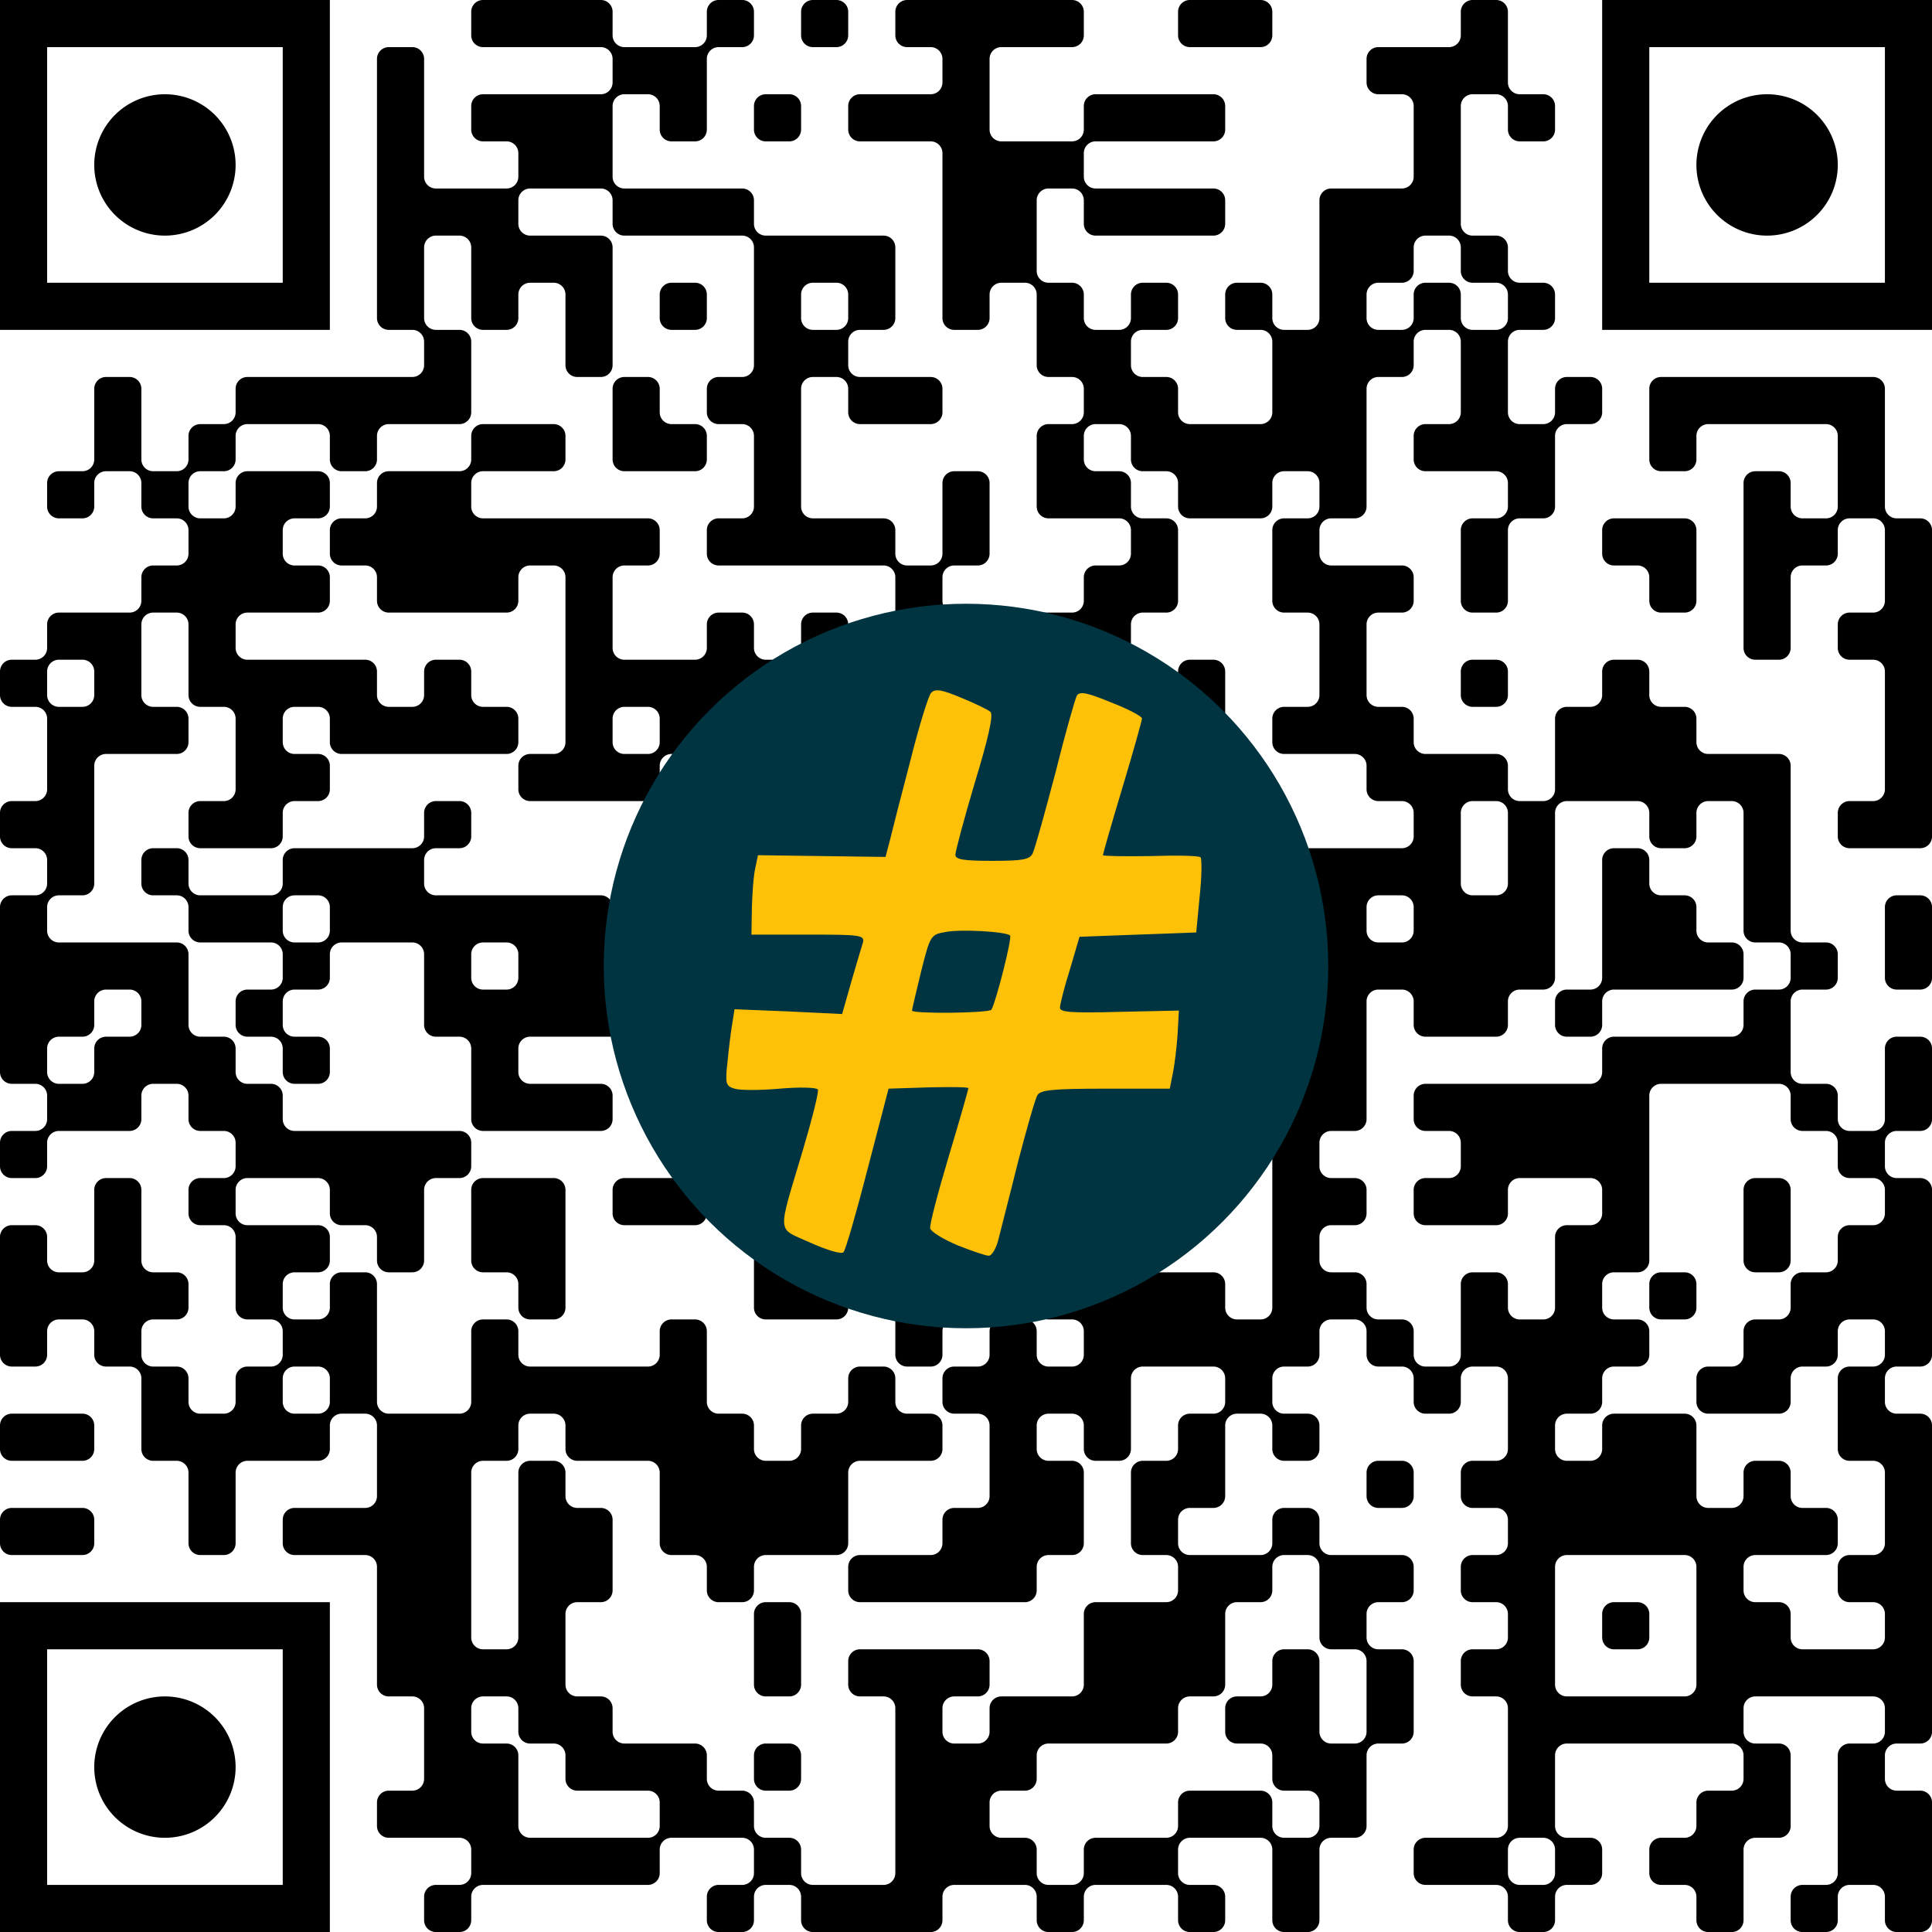 <?xml version="1.0" encoding="UTF-8"?><svg xmlns="http://www.w3.org/2000/svg" version="1.1" width="512" height="512" viewBox="0 0 512 512"><a href="https://www.wortkreuz.de/frage/strom-in-afrika"><rect x="0" y="0" width="512" height="512" fill="#ffffff"/><g transform="scale(12.488)"><g transform="translate(0,0)"><path fill-rule="evenodd" d="M10 0.25L10 0.75A0.25 0.25 0 0 0 10.25 1L12.75 1A0.25 0.25 0 0 1 13 1.25L13 1.75A0.25 0.25 0 0 1 12.75 2L10.25 2A0.25 0.25 0 0 0 10 2.25L10 2.75A0.25 0.25 0 0 0 10.25 3L10.75 3A0.25 0.25 0 0 1 11 3.25L11 3.75A0.25 0.25 0 0 1 10.75 4L9.25 4A0.25 0.25 0 0 1 9 3.75L9 1.25A0.25 0.25 0 0 0 8.75 1L8.25 1A0.25 0.25 0 0 0 8 1.25L8 6.75A0.25 0.25 0 0 0 8.25 7L8.75 7A0.25 0.25 0 0 1 9 7.25L9 7.75A0.25 0.25 0 0 1 8.75 8L5.25 8A0.25 0.25 0 0 0 5 8.25L5 8.75A0.25 0.25 0 0 1 4.75 9L4.25 9A0.25 0.25 0 0 0 4 9.25L4 9.75A0.25 0.25 0 0 1 3.75 10L3.25 10A0.25 0.25 0 0 1 3 9.75L3 8.25A0.25 0.25 0 0 0 2.75 8L2.25 8A0.25 0.25 0 0 0 2 8.25L2 9.75A0.25 0.25 0 0 1 1.75 10L1.25 10A0.25 0.25 0 0 0 1 10.25L1 10.75A0.25 0.25 0 0 0 1.25 11L1.75 11A0.25 0.25 0 0 0 2 10.75L2 10.25A0.25 0.25 0 0 1 2.25 10L2.75 10A0.25 0.25 0 0 1 3 10.25L3 10.75A0.25 0.25 0 0 0 3.25 11L3.75 11A0.25 0.25 0 0 1 4 11.25L4 11.75A0.25 0.25 0 0 1 3.75 12L3.25 12A0.25 0.25 0 0 0 3 12.25L3 12.75A0.25 0.25 0 0 1 2.75 13L1.25 13A0.25 0.25 0 0 0 1 13.25L1 13.75A0.25 0.25 0 0 1 0.75 14L0.25 14A0.25 0.25 0 0 0 0 14.25L0 14.75A0.25 0.25 0 0 0 0.25 15L0.75 15A0.25 0.25 0 0 1 1 15.25L1 16.75A0.25 0.25 0 0 1 0.75 17L0.25 17A0.25 0.25 0 0 0 0 17.25L0 17.75A0.25 0.25 0 0 0 0.25 18L0.75 18A0.25 0.25 0 0 1 1 18.25L1 18.75A0.25 0.25 0 0 1 0.75 19L0.25 19A0.25 0.25 0 0 0 0 19.25L0 22.75A0.25 0.25 0 0 0 0.25 23L0.75 23A0.25 0.25 0 0 1 1 23.25L1 23.75A0.25 0.25 0 0 1 0.75 24L0.25 24A0.25 0.25 0 0 0 0 24.25L0 24.75A0.25 0.25 0 0 0 0.25 25L0.75 25A0.25 0.25 0 0 0 1 24.75L1 24.25A0.25 0.25 0 0 1 1.25 24L2.75 24A0.25 0.25 0 0 0 3 23.75L3 23.25A0.25 0.25 0 0 1 3.25 23L3.75 23A0.25 0.25 0 0 1 4 23.25L4 23.75A0.25 0.25 0 0 0 4.25 24L4.75 24A0.25 0.25 0 0 1 5 24.25L5 24.75A0.25 0.25 0 0 1 4.75 25L4.25 25A0.25 0.25 0 0 0 4 25.25L4 25.75A0.25 0.25 0 0 0 4.25 26L4.75 26A0.25 0.25 0 0 1 5 26.25L5 27.75A0.25 0.25 0 0 0 5.25 28L5.75 28A0.25 0.25 0 0 1 6 28.25L6 28.75A0.25 0.25 0 0 1 5.75 29L5.25 29A0.25 0.25 0 0 0 5 29.25L5 29.75A0.25 0.25 0 0 1 4.75 30L4.25 30A0.25 0.25 0 0 1 4 29.75L4 29.25A0.25 0.25 0 0 0 3.75 29L3.25 29A0.25 0.25 0 0 1 3 28.75L3 28.25A0.25 0.25 0 0 1 3.25 28L3.75 28A0.25 0.25 0 0 0 4 27.75L4 27.25A0.25 0.25 0 0 0 3.75 27L3.25 27A0.25 0.25 0 0 1 3 26.75L3 25.25A0.25 0.25 0 0 0 2.75 25L2.25 25A0.25 0.25 0 0 0 2 25.25L2 26.75A0.25 0.25 0 0 1 1.75 27L1.25 27A0.25 0.25 0 0 1 1 26.75L1 26.25A0.25 0.25 0 0 0 0.75 26L0.25 26A0.25 0.25 0 0 0 0 26.25L0 28.75A0.25 0.25 0 0 0 0.25 29L0.75 29A0.25 0.25 0 0 0 1 28.75L1 28.25A0.25 0.25 0 0 1 1.25 28L1.75 28A0.25 0.25 0 0 1 2 28.25L2 28.75A0.25 0.25 0 0 0 2.25 29L2.75 29A0.25 0.25 0 0 1 3 29.25L3 30.75A0.25 0.25 0 0 0 3.25 31L3.75 31A0.25 0.25 0 0 1 4 31.25L4 32.75A0.25 0.25 0 0 0 4.25 33L4.75 33A0.25 0.25 0 0 0 5 32.75L5 31.25A0.25 0.25 0 0 1 5.25 31L6.75 31A0.25 0.25 0 0 0 7 30.75L7 30.25A0.25 0.25 0 0 1 7.25 30L7.75 30A0.25 0.25 0 0 1 8 30.25L8 31.75A0.25 0.25 0 0 1 7.75 32L6.25 32A0.25 0.25 0 0 0 6 32.25L6 32.75A0.25 0.25 0 0 0 6.25 33L7.75 33A0.25 0.25 0 0 1 8 33.25L8 35.75A0.25 0.25 0 0 0 8.25 36L8.75 36A0.25 0.25 0 0 1 9 36.25L9 37.75A0.25 0.25 0 0 1 8.75 38L8.25 38A0.25 0.25 0 0 0 8 38.25L8 38.75A0.25 0.25 0 0 0 8.25 39L9.75 39A0.25 0.25 0 0 1 10 39.25L10 39.75A0.25 0.25 0 0 1 9.75 40L9.25 40A0.25 0.25 0 0 0 9 40.25L9 40.75A0.25 0.25 0 0 0 9.25 41L9.75 41A0.25 0.25 0 0 0 10 40.75L10 40.25A0.25 0.25 0 0 1 10.25 40L13.75 40A0.25 0.25 0 0 0 14 39.75L14 39.25A0.25 0.25 0 0 1 14.25 39L15.75 39A0.25 0.25 0 0 1 16 39.25L16 39.75A0.25 0.25 0 0 1 15.75 40L15.25 40A0.25 0.25 0 0 0 15 40.25L15 40.75A0.25 0.25 0 0 0 15.25 41L15.75 41A0.25 0.25 0 0 0 16 40.75L16 40.25A0.25 0.25 0 0 1 16.25 40L16.75 40A0.25 0.25 0 0 1 17 40.25L17 40.75A0.25 0.25 0 0 0 17.25 41L19.75 41A0.25 0.25 0 0 0 20 40.75L20 40.25A0.25 0.25 0 0 1 20.25 40L21.75 40A0.25 0.25 0 0 1 22 40.25L22 40.75A0.25 0.25 0 0 0 22.25 41L22.75 41A0.25 0.25 0 0 0 23 40.75L23 40.25A0.25 0.25 0 0 1 23.25 40L24.75 40A0.25 0.25 0 0 1 25 40.25L25 40.75A0.25 0.25 0 0 0 25.25 41L25.75 41A0.25 0.25 0 0 0 26 40.75L26 40.25A0.25 0.25 0 0 0 25.75 40L25.25 40A0.25 0.25 0 0 1 25 39.75L25 39.25A0.25 0.25 0 0 1 25.25 39L26.75 39A0.25 0.25 0 0 1 27 39.25L27 40.75A0.25 0.25 0 0 0 27.25 41L27.75 41A0.25 0.25 0 0 0 28 40.75L28 39.25A0.25 0.25 0 0 1 28.25 39L28.75 39A0.25 0.25 0 0 0 29 38.75L29 37.25A0.25 0.25 0 0 1 29.25 37L29.75 37A0.25 0.25 0 0 0 30 36.75L30 35.25A0.25 0.25 0 0 0 29.75 35L29.25 35A0.25 0.25 0 0 1 29 34.75L29 34.25A0.25 0.25 0 0 1 29.25 34L29.75 34A0.25 0.25 0 0 0 30 33.75L30 33.25A0.25 0.25 0 0 0 29.75 33L28.25 33A0.25 0.25 0 0 1 28 32.75L28 32.25A0.25 0.25 0 0 0 27.75 32L27.25 32A0.25 0.25 0 0 0 27 32.25L27 32.75A0.25 0.25 0 0 1 26.75 33L25.25 33A0.25 0.25 0 0 1 25 32.75L25 32.25A0.25 0.25 0 0 1 25.25 32L25.75 32A0.25 0.25 0 0 0 26 31.75L26 30.25A0.25 0.25 0 0 1 26.25 30L26.75 30A0.25 0.25 0 0 1 27 30.25L27 30.75A0.25 0.25 0 0 0 27.25 31L27.75 31A0.25 0.25 0 0 0 28 30.75L28 30.25A0.25 0.25 0 0 0 27.75 30L27.25 30A0.25 0.25 0 0 1 27 29.75L27 29.25A0.25 0.25 0 0 1 27.25 29L27.75 29A0.25 0.25 0 0 0 28 28.75L28 28.25A0.25 0.25 0 0 1 28.25 28L28.75 28A0.25 0.25 0 0 1 29 28.25L29 28.75A0.25 0.25 0 0 0 29.25 29L29.75 29A0.25 0.25 0 0 1 30 29.25L30 29.75A0.25 0.25 0 0 0 30.25 30L30.75 30A0.25 0.25 0 0 0 31 29.75L31 29.25A0.25 0.25 0 0 1 31.25 29L31.75 29A0.25 0.25 0 0 1 32 29.25L32 30.75A0.25 0.25 0 0 1 31.75 31L31.25 31A0.25 0.25 0 0 0 31 31.25L31 31.75A0.25 0.25 0 0 0 31.25 32L31.75 32A0.25 0.25 0 0 1 32 32.25L32 32.75A0.25 0.25 0 0 1 31.75 33L31.25 33A0.25 0.25 0 0 0 31 33.25L31 33.75A0.25 0.25 0 0 0 31.25 34L31.75 34A0.25 0.25 0 0 1 32 34.25L32 34.75A0.25 0.25 0 0 1 31.75 35L31.25 35A0.25 0.25 0 0 0 31 35.25L31 35.75A0.25 0.25 0 0 0 31.25 36L31.75 36A0.25 0.25 0 0 1 32 36.25L32 38.75A0.25 0.25 0 0 1 31.75 39L30.25 39A0.25 0.25 0 0 0 30 39.25L30 39.75A0.25 0.25 0 0 0 30.25 40L31.75 40A0.25 0.25 0 0 1 32 40.25L32 40.75A0.25 0.25 0 0 0 32.25 41L32.75 41A0.25 0.25 0 0 0 33 40.75L33 40.25A0.25 0.25 0 0 1 33.25 40L33.75 40A0.25 0.25 0 0 0 34 39.75L34 39.25A0.25 0.25 0 0 0 33.75 39L33.25 39A0.25 0.25 0 0 1 33 38.75L33 37.25A0.25 0.25 0 0 1 33.25 37L36.75 37A0.25 0.25 0 0 1 37 37.25L37 37.75A0.25 0.25 0 0 1 36.75 38L36.25 38A0.25 0.25 0 0 0 36 38.25L36 38.75A0.25 0.25 0 0 1 35.75 39L35.25 39A0.25 0.25 0 0 0 35 39.25L35 39.75A0.25 0.25 0 0 0 35.25 40L35.75 40A0.25 0.25 0 0 1 36 40.25L36 40.75A0.25 0.25 0 0 0 36.25 41L36.75 41A0.25 0.25 0 0 0 37 40.75L37 39.25A0.25 0.25 0 0 1 37.25 39L37.75 39A0.25 0.25 0 0 0 38 38.75L38 37.25A0.25 0.25 0 0 0 37.75 37L37.25 37A0.25 0.25 0 0 1 37 36.75L37 36.25A0.25 0.25 0 0 1 37.25 36L39.75 36A0.25 0.25 0 0 1 40 36.25L40 36.75A0.25 0.25 0 0 1 39.75 37L39.25 37A0.25 0.25 0 0 0 39 37.25L39 39.75A0.25 0.25 0 0 1 38.75 40L38.25 40A0.25 0.25 0 0 0 38 40.25L38 40.75A0.25 0.25 0 0 0 38.25 41L38.75 41A0.25 0.25 0 0 0 39 40.75L39 40.25A0.25 0.25 0 0 1 39.25 40L39.75 40A0.25 0.25 0 0 1 40 40.25L40 40.75A0.25 0.25 0 0 0 40.25 41L40.75 41A0.25 0.25 0 0 0 41 40.75L41 38.25A0.25 0.25 0 0 0 40.75 38L40.25 38A0.25 0.25 0 0 1 40 37.75L40 37.25A0.25 0.25 0 0 1 40.25 37L40.75 37A0.25 0.25 0 0 0 41 36.75L41 30.25A0.25 0.25 0 0 0 40.75 30L40.25 30A0.25 0.25 0 0 1 40 29.75L40 29.25A0.25 0.25 0 0 1 40.25 29L40.75 29A0.25 0.25 0 0 0 41 28.75L41 25.25A0.25 0.25 0 0 0 40.75 25L40.25 25A0.25 0.25 0 0 1 40 24.75L40 24.25A0.25 0.25 0 0 1 40.25 24L40.75 24A0.25 0.25 0 0 0 41 23.75L41 22.25A0.25 0.25 0 0 0 40.75 22L40.25 22A0.25 0.25 0 0 0 40 22.25L40 23.75A0.25 0.25 0 0 1 39.75 24L39.25 24A0.25 0.25 0 0 1 39 23.75L39 23.25A0.25 0.25 0 0 0 38.75 23L38.25 23A0.25 0.25 0 0 1 38 22.75L38 21.25A0.25 0.25 0 0 1 38.25 21L38.75 21A0.25 0.25 0 0 0 39 20.75L39 20.25A0.25 0.25 0 0 0 38.75 20L38.25 20A0.25 0.25 0 0 1 38 19.75L38 16.25A0.25 0.25 0 0 0 37.75 16L36.25 16A0.25 0.25 0 0 1 36 15.75L36 15.25A0.25 0.25 0 0 0 35.75 15L35.25 15A0.25 0.25 0 0 1 35 14.75L35 14.25A0.25 0.25 0 0 0 34.75 14L34.25 14A0.25 0.25 0 0 0 34 14.25L34 14.75A0.25 0.25 0 0 1 33.75 15L33.25 15A0.25 0.25 0 0 0 33 15.25L33 16.75A0.25 0.25 0 0 1 32.75 17L32.25 17A0.25 0.25 0 0 1 32 16.75L32 16.25A0.25 0.25 0 0 0 31.75 16L30.25 16A0.25 0.25 0 0 1 30 15.75L30 15.25A0.25 0.25 0 0 0 29.75 15L29.25 15A0.25 0.25 0 0 1 29 14.75L29 13.25A0.25 0.25 0 0 1 29.25 13L29.75 13A0.25 0.25 0 0 0 30 12.75L30 12.25A0.25 0.25 0 0 0 29.75 12L28.25 12A0.25 0.25 0 0 1 28 11.75L28 11.25A0.25 0.25 0 0 1 28.25 11L28.75 11A0.25 0.25 0 0 0 29 10.75L29 8.25A0.25 0.25 0 0 1 29.25 8L29.75 8A0.25 0.25 0 0 0 30 7.75L30 7.25A0.25 0.25 0 0 1 30.25 7L30.75 7A0.25 0.25 0 0 1 31 7.25L31 8.75A0.25 0.25 0 0 1 30.75 9L30.25 9A0.25 0.25 0 0 0 30 9.25L30 9.75A0.25 0.25 0 0 0 30.25 10L31.75 10A0.25 0.25 0 0 1 32 10.25L32 10.75A0.25 0.25 0 0 1 31.75 11L31.25 11A0.25 0.25 0 0 0 31 11.25L31 12.75A0.25 0.25 0 0 0 31.25 13L31.75 13A0.25 0.25 0 0 0 32 12.75L32 11.25A0.25 0.25 0 0 1 32.25 11L32.75 11A0.25 0.25 0 0 0 33 10.75L33 9.25A0.25 0.25 0 0 1 33.25 9L33.75 9A0.25 0.25 0 0 0 34 8.75L34 8.25A0.25 0.25 0 0 0 33.75 8L33.25 8A0.25 0.25 0 0 0 33 8.25L33 8.75A0.25 0.25 0 0 1 32.75 9L32.25 9A0.25 0.25 0 0 1 32 8.75L32 7.25A0.25 0.25 0 0 1 32.25 7L32.75 7A0.25 0.25 0 0 0 33 6.75L33 6.25A0.25 0.25 0 0 0 32.75 6L32.25 6A0.25 0.25 0 0 1 32 5.75L32 5.25A0.25 0.25 0 0 0 31.75 5L31.25 5A0.25 0.25 0 0 1 31 4.75L31 2.25A0.25 0.25 0 0 1 31.25 2L31.75 2A0.25 0.25 0 0 1 32 2.25L32 2.75A0.25 0.25 0 0 0 32.25 3L32.75 3A0.25 0.25 0 0 0 33 2.75L33 2.25A0.25 0.25 0 0 0 32.75 2L32.25 2A0.25 0.25 0 0 1 32 1.75L32 0.25A0.25 0.25 0 0 0 31.75 0L31.25 0A0.25 0.25 0 0 0 31 0.25L31 0.75A0.25 0.25 0 0 1 30.75 1L29.25 1A0.25 0.25 0 0 0 29 1.25L29 1.75A0.25 0.25 0 0 0 29.25 2L29.75 2A0.25 0.25 0 0 1 30 2.25L30 3.75A0.25 0.25 0 0 1 29.75 4L28.25 4A0.25 0.25 0 0 0 28 4.25L28 6.75A0.25 0.25 0 0 1 27.75 7L27.25 7A0.25 0.25 0 0 1 27 6.75L27 6.25A0.25 0.25 0 0 0 26.75 6L26.25 6A0.25 0.25 0 0 0 26 6.25L26 6.75A0.25 0.25 0 0 0 26.25 7L26.75 7A0.25 0.25 0 0 1 27 7.25L27 8.75A0.25 0.25 0 0 1 26.75 9L25.25 9A0.25 0.25 0 0 1 25 8.75L25 8.25A0.25 0.25 0 0 0 24.75 8L24.25 8A0.25 0.25 0 0 1 24 7.75L24 7.25A0.25 0.25 0 0 1 24.25 7L24.75 7A0.25 0.25 0 0 0 25 6.75L25 6.25A0.25 0.25 0 0 0 24.75 6L24.25 6A0.25 0.25 0 0 0 24 6.25L24 6.75A0.25 0.25 0 0 1 23.75 7L23.25 7A0.25 0.25 0 0 1 23 6.75L23 6.25A0.25 0.25 0 0 0 22.75 6L22.25 6A0.25 0.25 0 0 1 22 5.75L22 4.25A0.25 0.25 0 0 1 22.25 4L22.75 4A0.25 0.25 0 0 1 23 4.25L23 4.75A0.25 0.25 0 0 0 23.25 5L25.75 5A0.25 0.25 0 0 0 26 4.75L26 4.25A0.25 0.25 0 0 0 25.75 4L23.25 4A0.25 0.25 0 0 1 23 3.75L23 3.25A0.25 0.25 0 0 1 23.25 3L25.75 3A0.25 0.25 0 0 0 26 2.75L26 2.25A0.25 0.25 0 0 0 25.75 2L23.25 2A0.25 0.25 0 0 0 23 2.25L23 2.75A0.25 0.25 0 0 1 22.75 3L21.25 3A0.25 0.25 0 0 1 21 2.75L21 1.25A0.25 0.25 0 0 1 21.25 1L22.75 1A0.25 0.25 0 0 0 23 0.75L23 0.25A0.25 0.25 0 0 0 22.75 0L19.25 0A0.25 0.25 0 0 0 19 0.25L19 0.75A0.25 0.25 0 0 0 19.25 1L19.75 1A0.25 0.25 0 0 1 20 1.25L20 1.75A0.25 0.25 0 0 1 19.75 2L18.25 2A0.25 0.25 0 0 0 18 2.25L18 2.75A0.25 0.25 0 0 0 18.25 3L19.75 3A0.25 0.25 0 0 1 20 3.25L20 6.75A0.25 0.25 0 0 0 20.25 7L20.75 7A0.25 0.25 0 0 0 21 6.75L21 6.25A0.25 0.25 0 0 1 21.25 6L21.75 6A0.25 0.25 0 0 1 22 6.25L22 7.75A0.25 0.25 0 0 0 22.25 8L22.75 8A0.25 0.25 0 0 1 23 8.25L23 8.75A0.25 0.25 0 0 1 22.75 9L22.25 9A0.25 0.25 0 0 0 22 9.25L22 10.75A0.25 0.25 0 0 0 22.25 11L23.75 11A0.25 0.25 0 0 1 24 11.25L24 11.75A0.25 0.25 0 0 1 23.75 12L23.25 12A0.25 0.25 0 0 0 23 12.25L23 12.75A0.25 0.25 0 0 1 22.75 13L20.25 13A0.25 0.25 0 0 1 20 12.75L20 12.25A0.25 0.25 0 0 1 20.25 12L20.75 12A0.25 0.25 0 0 0 21 11.75L21 10.25A0.25 0.25 0 0 0 20.75 10L20.25 10A0.25 0.25 0 0 0 20 10.25L20 11.75A0.25 0.25 0 0 1 19.75 12L19.25 12A0.25 0.25 0 0 1 19 11.75L19 11.25A0.25 0.25 0 0 0 18.75 11L17.25 11A0.25 0.25 0 0 1 17 10.75L17 8.25A0.25 0.25 0 0 1 17.25 8L17.75 8A0.25 0.25 0 0 1 18 8.25L18 8.75A0.25 0.25 0 0 0 18.25 9L19.75 9A0.25 0.25 0 0 0 20 8.75L20 8.25A0.25 0.25 0 0 0 19.75 8L18.25 8A0.25 0.25 0 0 1 18 7.75L18 7.25A0.25 0.25 0 0 1 18.25 7L18.75 7A0.25 0.25 0 0 0 19 6.75L19 5.25A0.25 0.25 0 0 0 18.75 5L16.25 5A0.25 0.25 0 0 1 16 4.75L16 4.25A0.25 0.25 0 0 0 15.75 4L13.25 4A0.25 0.25 0 0 1 13 3.75L13 2.25A0.25 0.25 0 0 1 13.25 2L13.75 2A0.25 0.25 0 0 1 14 2.25L14 2.75A0.25 0.25 0 0 0 14.25 3L14.75 3A0.25 0.25 0 0 0 15 2.75L15 1.25A0.25 0.25 0 0 1 15.25 1L15.75 1A0.25 0.25 0 0 0 16 0.75L16 0.25A0.25 0.25 0 0 0 15.75 0L15.25 0A0.25 0.25 0 0 0 15 0.25L15 0.75A0.25 0.25 0 0 1 14.75 1L13.25 1A0.25 0.25 0 0 1 13 0.75L13 0.25A0.25 0.25 0 0 0 12.75 0L10.25 0A0.25 0.25 0 0 0 10 0.25ZM17 0.25L17 0.75A0.25 0.25 0 0 0 17.25 1L17.75 1A0.25 0.25 0 0 0 18 0.75L18 0.25A0.25 0.25 0 0 0 17.75 0L17.25 0A0.25 0.25 0 0 0 17 0.25ZM25 0.25L25 0.75A0.25 0.25 0 0 0 25.25 1L26.75 1A0.25 0.25 0 0 0 27 0.75L27 0.25A0.25 0.25 0 0 0 26.75 0L25.25 0A0.25 0.25 0 0 0 25 0.25ZM16 2.25L16 2.75A0.25 0.25 0 0 0 16.25 3L16.75 3A0.25 0.25 0 0 0 17 2.75L17 2.25A0.25 0.25 0 0 0 16.75 2L16.25 2A0.25 0.25 0 0 0 16 2.25ZM11 4.25L11 4.75A0.25 0.25 0 0 0 11.25 5L12.75 5A0.25 0.25 0 0 1 13 5.25L13 7.75A0.25 0.25 0 0 1 12.75 8L12.25 8A0.25 0.25 0 0 1 12 7.75L12 6.25A0.25 0.25 0 0 0 11.75 6L11.25 6A0.25 0.25 0 0 0 11 6.25L11 6.75A0.25 0.25 0 0 1 10.75 7L10.25 7A0.25 0.25 0 0 1 10 6.75L10 5.25A0.25 0.25 0 0 0 9.75 5L9.25 5A0.25 0.25 0 0 0 9 5.25L9 6.75A0.25 0.25 0 0 0 9.25 7L9.75 7A0.25 0.25 0 0 1 10 7.25L10 8.75A0.25 0.25 0 0 1 9.75 9L8.25 9A0.25 0.25 0 0 0 8 9.25L8 9.75A0.25 0.25 0 0 1 7.75 10L7.25 10A0.25 0.25 0 0 1 7 9.75L7 9.25A0.25 0.25 0 0 0 6.75 9L5.25 9A0.25 0.25 0 0 0 5 9.25L5 9.75A0.25 0.25 0 0 1 4.75 10L4.25 10A0.25 0.25 0 0 0 4 10.25L4 10.75A0.25 0.25 0 0 0 4.25 11L4.75 11A0.25 0.25 0 0 0 5 10.75L5 10.25A0.25 0.25 0 0 1 5.25 10L6.75 10A0.25 0.25 0 0 1 7 10.25L7 10.75A0.25 0.25 0 0 1 6.75 11L6.25 11A0.25 0.25 0 0 0 6 11.25L6 11.75A0.25 0.25 0 0 0 6.25 12L6.75 12A0.25 0.25 0 0 1 7 12.25L7 12.75A0.25 0.25 0 0 1 6.75 13L5.25 13A0.25 0.25 0 0 0 5 13.25L5 13.75A0.25 0.25 0 0 0 5.25 14L7.75 14A0.25 0.25 0 0 1 8 14.25L8 14.75A0.25 0.25 0 0 0 8.25 15L8.75 15A0.25 0.25 0 0 0 9 14.75L9 14.25A0.25 0.25 0 0 1 9.25 14L9.75 14A0.25 0.25 0 0 1 10 14.25L10 14.75A0.25 0.25 0 0 0 10.25 15L10.75 15A0.25 0.25 0 0 1 11 15.25L11 15.75A0.25 0.25 0 0 1 10.75 16L7.25 16A0.25 0.25 0 0 1 7 15.75L7 15.25A0.25 0.25 0 0 0 6.75 15L6.25 15A0.25 0.25 0 0 0 6 15.25L6 15.75A0.25 0.25 0 0 0 6.25 16L6.75 16A0.25 0.25 0 0 1 7 16.25L7 16.75A0.25 0.25 0 0 1 6.75 17L6.25 17A0.25 0.25 0 0 0 6 17.25L6 17.75A0.25 0.25 0 0 1 5.75 18L4.25 18A0.25 0.25 0 0 1 4 17.75L4 17.25A0.25 0.25 0 0 1 4.25 17L4.75 17A0.25 0.25 0 0 0 5 16.75L5 15.25A0.25 0.25 0 0 0 4.75 15L4.25 15A0.25 0.25 0 0 1 4 14.75L4 13.25A0.25 0.25 0 0 0 3.75 13L3.25 13A0.25 0.25 0 0 0 3 13.25L3 14.75A0.25 0.25 0 0 0 3.25 15L3.75 15A0.25 0.25 0 0 1 4 15.25L4 15.75A0.25 0.25 0 0 1 3.75 16L2.25 16A0.25 0.25 0 0 0 2 16.25L2 18.75A0.25 0.25 0 0 1 1.75 19L1.25 19A0.25 0.25 0 0 0 1 19.25L1 19.75A0.25 0.25 0 0 0 1.25 20L3.75 20A0.25 0.25 0 0 1 4 20.25L4 21.75A0.25 0.25 0 0 0 4.25 22L4.75 22A0.25 0.25 0 0 1 5 22.25L5 22.75A0.25 0.25 0 0 0 5.25 23L5.75 23A0.25 0.25 0 0 1 6 23.25L6 23.75A0.25 0.25 0 0 0 6.25 24L9.75 24A0.25 0.25 0 0 1 10 24.25L10 24.75A0.25 0.25 0 0 1 9.75 25L9.25 25A0.25 0.25 0 0 0 9 25.25L9 26.75A0.25 0.25 0 0 1 8.75 27L8.25 27A0.25 0.25 0 0 1 8 26.75L8 26.25A0.25 0.25 0 0 0 7.75 26L7.25 26A0.25 0.25 0 0 1 7 25.75L7 25.25A0.25 0.25 0 0 0 6.75 25L5.25 25A0.25 0.25 0 0 0 5 25.25L5 25.75A0.25 0.25 0 0 0 5.25 26L6.75 26A0.25 0.25 0 0 1 7 26.25L7 26.75A0.25 0.25 0 0 1 6.75 27L6.25 27A0.25 0.25 0 0 0 6 27.25L6 27.75A0.25 0.25 0 0 0 6.25 28L6.75 28A0.25 0.25 0 0 0 7 27.75L7 27.25A0.25 0.25 0 0 1 7.25 27L7.75 27A0.25 0.25 0 0 1 8 27.25L8 29.75A0.25 0.25 0 0 0 8.25 30L9.75 30A0.25 0.25 0 0 0 10 29.75L10 28.25A0.25 0.25 0 0 1 10.25 28L10.75 28A0.25 0.25 0 0 1 11 28.25L11 28.75A0.25 0.25 0 0 0 11.25 29L13.75 29A0.25 0.25 0 0 0 14 28.75L14 28.25A0.25 0.25 0 0 1 14.25 28L14.75 28A0.25 0.25 0 0 1 15 28.25L15 29.75A0.25 0.25 0 0 0 15.25 30L15.75 30A0.25 0.25 0 0 1 16 30.25L16 30.75A0.25 0.25 0 0 0 16.25 31L16.75 31A0.25 0.25 0 0 0 17 30.75L17 30.25A0.25 0.25 0 0 1 17.25 30L17.75 30A0.25 0.25 0 0 0 18 29.75L18 29.25A0.25 0.25 0 0 1 18.25 29L18.75 29A0.25 0.25 0 0 1 19 29.25L19 29.75A0.25 0.25 0 0 0 19.25 30L19.75 30A0.25 0.25 0 0 1 20 30.25L20 30.75A0.25 0.25 0 0 1 19.75 31L18.25 31A0.25 0.25 0 0 0 18 31.25L18 32.75A0.25 0.25 0 0 1 17.75 33L16.25 33A0.25 0.25 0 0 0 16 33.25L16 33.75A0.25 0.25 0 0 1 15.75 34L15.25 34A0.25 0.25 0 0 1 15 33.75L15 33.25A0.25 0.25 0 0 0 14.75 33L14.25 33A0.25 0.25 0 0 1 14 32.75L14 31.25A0.25 0.25 0 0 0 13.75 31L12.25 31A0.25 0.25 0 0 1 12 30.75L12 30.25A0.25 0.25 0 0 0 11.75 30L11.25 30A0.25 0.25 0 0 0 11 30.25L11 30.75A0.25 0.25 0 0 1 10.75 31L10.25 31A0.25 0.25 0 0 0 10 31.25L10 34.75A0.25 0.25 0 0 0 10.25 35L10.75 35A0.25 0.25 0 0 0 11 34.75L11 31.25A0.25 0.25 0 0 1 11.25 31L11.75 31A0.25 0.25 0 0 1 12 31.25L12 31.75A0.25 0.25 0 0 0 12.25 32L12.75 32A0.25 0.25 0 0 1 13 32.25L13 33.75A0.25 0.25 0 0 1 12.75 34L12.25 34A0.25 0.25 0 0 0 12 34.25L12 35.75A0.25 0.25 0 0 0 12.25 36L12.75 36A0.25 0.25 0 0 1 13 36.25L13 36.75A0.25 0.25 0 0 0 13.25 37L14.75 37A0.25 0.25 0 0 1 15 37.25L15 37.75A0.25 0.25 0 0 0 15.25 38L15.75 38A0.25 0.25 0 0 1 16 38.25L16 38.75A0.25 0.25 0 0 0 16.25 39L16.75 39A0.25 0.25 0 0 1 17 39.25L17 39.75A0.25 0.25 0 0 0 17.25 40L18.75 40A0.25 0.25 0 0 0 19 39.75L19 36.25A0.25 0.25 0 0 0 18.75 36L18.25 36A0.25 0.25 0 0 1 18 35.75L18 35.25A0.25 0.25 0 0 1 18.25 35L20.75 35A0.25 0.25 0 0 1 21 35.25L21 35.75A0.25 0.25 0 0 1 20.75 36L20.25 36A0.25 0.25 0 0 0 20 36.25L20 36.75A0.25 0.25 0 0 0 20.25 37L20.75 37A0.25 0.25 0 0 0 21 36.75L21 36.25A0.25 0.25 0 0 1 21.25 36L22.75 36A0.25 0.25 0 0 0 23 35.75L23 34.25A0.25 0.25 0 0 1 23.25 34L24.75 34A0.25 0.25 0 0 0 25 33.75L25 33.25A0.25 0.25 0 0 0 24.75 33L24.25 33A0.25 0.25 0 0 1 24 32.75L24 31.25A0.25 0.25 0 0 1 24.25 31L24.75 31A0.25 0.25 0 0 0 25 30.75L25 30.25A0.25 0.25 0 0 1 25.25 30L25.75 30A0.25 0.25 0 0 0 26 29.75L26 29.25A0.25 0.25 0 0 0 25.75 29L24.25 29A0.25 0.25 0 0 0 24 29.25L24 30.75A0.25 0.25 0 0 1 23.75 31L23.25 31A0.25 0.25 0 0 1 23 30.75L23 30.25A0.25 0.25 0 0 0 22.75 30L22.25 30A0.25 0.25 0 0 0 22 30.25L22 30.75A0.25 0.25 0 0 0 22.25 31L22.75 31A0.25 0.25 0 0 1 23 31.25L23 32.75A0.25 0.25 0 0 1 22.75 33L22.25 33A0.25 0.25 0 0 0 22 33.25L22 33.75A0.25 0.25 0 0 1 21.75 34L18.25 34A0.25 0.25 0 0 1 18 33.75L18 33.25A0.25 0.25 0 0 1 18.25 33L19.75 33A0.25 0.25 0 0 0 20 32.75L20 32.25A0.25 0.25 0 0 1 20.25 32L20.75 32A0.25 0.25 0 0 0 21 31.75L21 30.25A0.25 0.25 0 0 0 20.75 30L20.25 30A0.25 0.25 0 0 1 20 29.75L20 29.25A0.25 0.25 0 0 1 20.25 29L20.75 29A0.25 0.25 0 0 0 21 28.75L21 28.25A0.25 0.25 0 0 1 21.25 28L21.75 28A0.25 0.25 0 0 1 22 28.25L22 28.75A0.25 0.25 0 0 0 22.25 29L22.75 29A0.25 0.25 0 0 0 23 28.75L23 28.25A0.25 0.25 0 0 0 22.75 28L22.25 28A0.25 0.25 0 0 1 22 27.75L22 27.25A0.25 0.25 0 0 0 21.75 27L21.25 27A0.25 0.25 0 0 0 21 27.25L21 27.75A0.25 0.25 0 0 1 20.75 28L20.25 28A0.25 0.25 0 0 0 20 28.25L20 28.75A0.25 0.25 0 0 1 19.75 29L19.25 29A0.25 0.25 0 0 1 19 28.75L19 27.25A0.25 0.25 0 0 0 18.75 27L18.25 27A0.25 0.25 0 0 1 18 26.75L18 26.25A0.25 0.25 0 0 1 18.25 26L20.75 26A0.25 0.25 0 0 0 21 25.75L21 25.25A0.25 0.25 0 0 0 20.75 25L20.25 25A0.25 0.25 0 0 1 20 24.75L20 24.25A0.25 0.25 0 0 0 19.75 24L18.25 24A0.25 0.25 0 0 0 18 24.25L18 24.75A0.25 0.25 0 0 1 17.75 25L17.25 25A0.25 0.25 0 0 1 17 24.75L17 24.25A0.25 0.25 0 0 0 16.75 24L16.25 24A0.25 0.25 0 0 1 16 23.75L16 22.25A0.25 0.25 0 0 0 15.75 22L15.25 22A0.25 0.25 0 0 1 15 21.75L15 21.25A0.25 0.25 0 0 1 15.25 21L16.75 21A0.25 0.25 0 0 0 17 20.75L17 20.25A0.25 0.25 0 0 1 17.25 20L17.75 20A0.25 0.25 0 0 1 18 20.25L18 21.75A0.25 0.25 0 0 0 18.25 22L20.75 22A0.25 0.25 0 0 1 21 22.25L21 22.75A0.25 0.25 0 0 0 21.25 23L21.75 23A0.25 0.25 0 0 1 22 23.25L22 23.75A0.25 0.25 0 0 0 22.25 24L23.75 24A0.25 0.25 0 0 0 24 23.75L24 22.25A0.25 0.25 0 0 0 23.75 22L23.25 22A0.25 0.25 0 0 1 23 21.75L23 21.25A0.25 0.25 0 0 0 22.75 21L22.25 21A0.25 0.25 0 0 0 22 21.25L22 21.75A0.25 0.25 0 0 1 21.75 22L21.25 22A0.25 0.25 0 0 1 21 21.75L21 20.25A0.25 0.25 0 0 0 20.75 20L20.25 20A0.25 0.25 0 0 1 20 19.75L20 19.25A0.25 0.25 0 0 1 20.25 19L20.75 19A0.25 0.25 0 0 0 21 18.75L21 17.25A0.25 0.25 0 0 0 20.75 17L19.25 17A0.25 0.25 0 0 1 19 16.75L19 15.25A0.25 0.25 0 0 1 19.25 15L19.75 15A0.25 0.25 0 0 1 20 15.25L20 15.75A0.25 0.25 0 0 0 20.25 16L20.75 16A0.25 0.25 0 0 0 21 15.75L21 14.25A0.25 0.25 0 0 0 20.75 14L19.25 14A0.25 0.25 0 0 1 19 13.75L19 12.25A0.25 0.25 0 0 0 18.75 12L15.25 12A0.25 0.25 0 0 1 15 11.75L15 11.25A0.25 0.25 0 0 1 15.25 11L15.75 11A0.25 0.25 0 0 0 16 10.75L16 9.25A0.25 0.25 0 0 0 15.75 9L15.25 9A0.25 0.25 0 0 1 15 8.75L15 8.25A0.25 0.25 0 0 1 15.25 8L15.75 8A0.25 0.25 0 0 0 16 7.75L16 5.25A0.25 0.25 0 0 0 15.75 5L13.25 5A0.25 0.25 0 0 1 13 4.75L13 4.25A0.25 0.25 0 0 0 12.75 4L11.25 4A0.25 0.25 0 0 0 11 4.25ZM30 5.25L30 5.75A0.25 0.25 0 0 1 29.75 6L29.25 6A0.25 0.25 0 0 0 29 6.25L29 6.75A0.25 0.25 0 0 0 29.25 7L29.75 7A0.25 0.25 0 0 0 30 6.75L30 6.25A0.25 0.25 0 0 1 30.25 6L30.75 6A0.25 0.25 0 0 1 31 6.25L31 6.75A0.25 0.25 0 0 0 31.25 7L31.75 7A0.25 0.25 0 0 0 32 6.75L32 6.25A0.25 0.25 0 0 0 31.75 6L31.25 6A0.25 0.25 0 0 1 31 5.75L31 5.25A0.25 0.25 0 0 0 30.75 5L30.25 5A0.25 0.25 0 0 0 30 5.25ZM14 6.25L14 6.75A0.25 0.25 0 0 0 14.25 7L14.75 7A0.25 0.25 0 0 0 15 6.75L15 6.25A0.25 0.25 0 0 0 14.75 6L14.25 6A0.25 0.25 0 0 0 14 6.25ZM17 6.25L17 6.75A0.25 0.25 0 0 0 17.25 7L17.75 7A0.25 0.25 0 0 0 18 6.75L18 6.25A0.25 0.25 0 0 0 17.75 6L17.25 6A0.25 0.25 0 0 0 17 6.25ZM13 8.25L13 9.75A0.25 0.25 0 0 0 13.25 10L14.75 10A0.25 0.25 0 0 0 15 9.75L15 9.25A0.25 0.25 0 0 0 14.75 9L14.25 9A0.25 0.25 0 0 1 14 8.75L14 8.25A0.25 0.25 0 0 0 13.75 8L13.25 8A0.25 0.25 0 0 0 13 8.25ZM35 8.25L35 9.75A0.25 0.25 0 0 0 35.25 10L35.75 10A0.25 0.25 0 0 0 36 9.75L36 9.25A0.25 0.25 0 0 1 36.25 9L38.75 9A0.25 0.25 0 0 1 39 9.25L39 10.75A0.25 0.25 0 0 1 38.75 11L38.25 11A0.25 0.25 0 0 1 38 10.75L38 10.25A0.25 0.25 0 0 0 37.75 10L37.25 10A0.25 0.25 0 0 0 37 10.25L37 13.75A0.25 0.25 0 0 0 37.25 14L37.75 14A0.25 0.25 0 0 0 38 13.75L38 12.25A0.25 0.25 0 0 1 38.25 12L38.75 12A0.25 0.25 0 0 0 39 11.75L39 11.25A0.25 0.25 0 0 1 39.25 11L39.75 11A0.25 0.25 0 0 1 40 11.25L40 12.75A0.25 0.25 0 0 1 39.75 13L39.25 13A0.25 0.25 0 0 0 39 13.25L39 13.75A0.25 0.25 0 0 0 39.25 14L39.75 14A0.25 0.25 0 0 1 40 14.25L40 16.75A0.25 0.25 0 0 1 39.75 17L39.25 17A0.25 0.25 0 0 0 39 17.25L39 17.75A0.25 0.25 0 0 0 39.25 18L40.75 18A0.25 0.25 0 0 0 41 17.75L41 11.25A0.25 0.25 0 0 0 40.75 11L40.25 11A0.25 0.25 0 0 1 40 10.75L40 8.25A0.25 0.25 0 0 0 39.75 8L35.25 8A0.25 0.25 0 0 0 35 8.25ZM10 9.25L10 9.75A0.25 0.25 0 0 1 9.75 10L8.25 10A0.25 0.25 0 0 0 8 10.25L8 10.75A0.25 0.25 0 0 1 7.75 11L7.25 11A0.25 0.25 0 0 0 7 11.25L7 11.75A0.25 0.25 0 0 0 7.25 12L7.75 12A0.25 0.25 0 0 1 8 12.25L8 12.75A0.25 0.25 0 0 0 8.25 13L10.75 13A0.25 0.25 0 0 0 11 12.75L11 12.25A0.25 0.25 0 0 1 11.25 12L11.75 12A0.25 0.25 0 0 1 12 12.25L12 15.75A0.25 0.25 0 0 1 11.75 16L11.25 16A0.25 0.25 0 0 0 11 16.25L11 16.75A0.25 0.25 0 0 0 11.25 17L13.75 17A0.25 0.25 0 0 0 14 16.75L14 16.25A0.25 0.25 0 0 1 14.25 16L14.75 16A0.25 0.25 0 0 0 15 15.75L15 15.25A0.25 0.25 0 0 1 15.25 15L15.75 15A0.25 0.25 0 0 1 16 15.25L16 15.75A0.25 0.25 0 0 0 16.25 16L16.75 16A0.25 0.25 0 0 1 17 16.25L17 16.75A0.25 0.25 0 0 1 16.75 17L15.25 17A0.25 0.25 0 0 0 15 17.25L15 17.75A0.25 0.25 0 0 0 15.25 18L15.75 18A0.25 0.25 0 0 1 16 18.25L16 18.75A0.25 0.25 0 0 1 15.75 19L15.25 19A0.25 0.25 0 0 0 15 19.25L15 19.75A0.25 0.25 0 0 1 14.75 20L13.25 20A0.25 0.25 0 0 1 13 19.75L13 19.25A0.25 0.25 0 0 0 12.75 19L9.25 19A0.25 0.25 0 0 1 9 18.75L9 18.25A0.25 0.25 0 0 1 9.25 18L9.75 18A0.25 0.25 0 0 0 10 17.75L10 17.25A0.25 0.25 0 0 0 9.75 17L9.25 17A0.25 0.25 0 0 0 9 17.25L9 17.75A0.25 0.25 0 0 1 8.75 18L6.25 18A0.25 0.25 0 0 0 6 18.25L6 18.75A0.25 0.25 0 0 1 5.75 19L4.25 19A0.25 0.25 0 0 1 4 18.75L4 18.25A0.25 0.25 0 0 0 3.75 18L3.25 18A0.25 0.25 0 0 0 3 18.25L3 18.75A0.25 0.25 0 0 0 3.25 19L3.75 19A0.25 0.25 0 0 1 4 19.25L4 19.75A0.25 0.25 0 0 0 4.25 20L5.75 20A0.25 0.25 0 0 1 6 20.25L6 20.75A0.25 0.25 0 0 1 5.75 21L5.25 21A0.25 0.25 0 0 0 5 21.25L5 21.75A0.25 0.25 0 0 0 5.25 22L5.75 22A0.25 0.25 0 0 1 6 22.25L6 22.75A0.25 0.25 0 0 0 6.25 23L6.75 23A0.25 0.25 0 0 0 7 22.75L7 22.25A0.25 0.25 0 0 0 6.75 22L6.25 22A0.25 0.25 0 0 1 6 21.75L6 21.25A0.25 0.25 0 0 1 6.25 21L6.75 21A0.25 0.25 0 0 0 7 20.75L7 20.25A0.25 0.25 0 0 1 7.25 20L8.75 20A0.25 0.25 0 0 1 9 20.25L9 21.75A0.25 0.25 0 0 0 9.25 22L9.75 22A0.25 0.25 0 0 1 10 22.25L10 23.75A0.25 0.25 0 0 0 10.25 24L12.75 24A0.25 0.25 0 0 0 13 23.75L13 23.25A0.25 0.25 0 0 0 12.75 23L11.25 23A0.25 0.25 0 0 1 11 22.75L11 22.25A0.25 0.25 0 0 1 11.25 22L13.75 22A0.25 0.25 0 0 0 14 21.75L14 21.25A0.25 0.25 0 0 1 14.25 21L14.75 21A0.25 0.25 0 0 0 15 20.75L15 20.25A0.25 0.25 0 0 1 15.25 20L15.75 20A0.25 0.25 0 0 0 16 19.75L16 19.25A0.25 0.25 0 0 1 16.25 19L17.75 19A0.25 0.25 0 0 1 18 19.25L18 19.75A0.25 0.25 0 0 0 18.25 20L18.75 20A0.25 0.25 0 0 1 19 20.25L19 20.75A0.25 0.25 0 0 0 19.25 21L19.75 21A0.25 0.25 0 0 0 20 20.75L20 20.25A0.25 0.25 0 0 0 19.75 20L19.25 20A0.25 0.25 0 0 1 19 19.75L19 19.25A0.25 0.25 0 0 0 18.75 19L18.25 19A0.25 0.25 0 0 1 18 18.75L18 18.25A0.25 0.25 0 0 0 17.75 18L17.25 18A0.25 0.25 0 0 1 17 17.75L17 17.25A0.25 0.25 0 0 1 17.25 17L17.75 17A0.25 0.25 0 0 0 18 16.75L18 13.25A0.25 0.25 0 0 0 17.75 13L17.25 13A0.25 0.25 0 0 0 17 13.25L17 13.75A0.25 0.25 0 0 1 16.75 14L16.25 14A0.25 0.25 0 0 1 16 13.75L16 13.25A0.25 0.25 0 0 0 15.75 13L15.25 13A0.25 0.25 0 0 0 15 13.25L15 13.75A0.25 0.25 0 0 1 14.75 14L13.25 14A0.25 0.25 0 0 1 13 13.75L13 12.25A0.25 0.25 0 0 1 13.25 12L13.75 12A0.25 0.25 0 0 0 14 11.75L14 11.25A0.25 0.25 0 0 0 13.75 11L10.25 11A0.25 0.25 0 0 1 10 10.75L10 10.25A0.25 0.25 0 0 1 10.25 10L11.75 10A0.25 0.25 0 0 0 12 9.75L12 9.25A0.25 0.25 0 0 0 11.75 9L10.25 9A0.25 0.25 0 0 0 10 9.25ZM23 9.25L23 9.75A0.25 0.25 0 0 0 23.25 10L23.75 10A0.25 0.25 0 0 1 24 10.25L24 10.75A0.25 0.25 0 0 0 24.25 11L24.75 11A0.25 0.25 0 0 1 25 11.25L25 12.75A0.25 0.25 0 0 1 24.75 13L24.25 13A0.25 0.25 0 0 0 24 13.25L24 13.75A0.25 0.25 0 0 1 23.75 14L22.25 14A0.25 0.25 0 0 0 22 14.25L22 14.75A0.25 0.25 0 0 0 22.25 15L22.75 15A0.25 0.25 0 0 1 23 15.25L23 16.75A0.25 0.25 0 0 1 22.75 17L22.25 17A0.25 0.25 0 0 0 22 17.25L22 17.75A0.25 0.25 0 0 0 22.25 18L22.75 18A0.25 0.25 0 0 0 23 17.75L23 17.25A0.25 0.25 0 0 1 23.25 17L23.75 17A0.25 0.25 0 0 1 24 17.25L24 17.75A0.25 0.25 0 0 0 24.25 18L24.75 18A0.25 0.25 0 0 0 25 17.75L25 17.25A0.25 0.25 0 0 1 25.25 17L26.75 17A0.25 0.25 0 0 1 27 17.25L27 17.75A0.25 0.25 0 0 1 26.75 18L26.25 18A0.25 0.25 0 0 0 26 18.25L26 18.75A0.25 0.25 0 0 1 25.75 19L25.25 19A0.25 0.25 0 0 0 25 19.25L25 19.75A0.25 0.25 0 0 1 24.75 20L24.25 20A0.25 0.25 0 0 1 24 19.75L24 19.25A0.25 0.25 0 0 0 23.75 19L22.25 19A0.25 0.25 0 0 0 22 19.25L22 19.75A0.25 0.25 0 0 0 22.25 20L23.75 20A0.25 0.25 0 0 1 24 20.25L24 20.75A0.25 0.25 0 0 0 24.25 21L26.75 21A0.25 0.25 0 0 0 27 20.75L27 18.25A0.25 0.25 0 0 1 27.25 18L29.75 18A0.25 0.25 0 0 0 30 17.75L30 17.25A0.25 0.25 0 0 0 29.75 17L29.25 17A0.25 0.25 0 0 1 29 16.75L29 16.25A0.25 0.25 0 0 0 28.75 16L27.25 16A0.25 0.25 0 0 1 27 15.75L27 15.25A0.25 0.25 0 0 1 27.25 15L27.75 15A0.25 0.25 0 0 0 28 14.75L28 13.25A0.25 0.25 0 0 0 27.75 13L27.25 13A0.25 0.25 0 0 1 27 12.75L27 11.25A0.25 0.25 0 0 1 27.25 11L27.75 11A0.25 0.25 0 0 0 28 10.75L28 10.25A0.25 0.25 0 0 0 27.75 10L27.25 10A0.25 0.25 0 0 0 27 10.25L27 10.75A0.25 0.25 0 0 1 26.75 11L25.25 11A0.25 0.25 0 0 1 25 10.75L25 10.25A0.25 0.25 0 0 0 24.75 10L24.25 10A0.25 0.25 0 0 1 24 9.75L24 9.25A0.25 0.25 0 0 0 23.75 9L23.25 9A0.25 0.25 0 0 0 23 9.25ZM34 11.25L34 11.75A0.25 0.25 0 0 0 34.25 12L34.75 12A0.25 0.25 0 0 1 35 12.25L35 12.75A0.25 0.25 0 0 0 35.25 13L35.75 13A0.25 0.25 0 0 0 36 12.75L36 11.25A0.25 0.25 0 0 0 35.75 11L34.25 11A0.25 0.25 0 0 0 34 11.25ZM1 14.25L1 14.75A0.25 0.25 0 0 0 1.25 15L1.75 15A0.25 0.25 0 0 0 2 14.75L2 14.25A0.25 0.25 0 0 0 1.75 14L1.25 14A0.25 0.25 0 0 0 1 14.25ZM25 14.25L25 15.75A0.25 0.25 0 0 1 24.75 16L24.25 16A0.25 0.25 0 0 0 24 16.25L24 16.75A0.25 0.25 0 0 0 24.25 17L24.75 17A0.25 0.25 0 0 0 25 16.75L25 16.25A0.25 0.25 0 0 1 25.25 16L25.75 16A0.25 0.25 0 0 0 26 15.75L26 14.25A0.25 0.25 0 0 0 25.75 14L25.25 14A0.25 0.25 0 0 0 25 14.25ZM31 14.25L31 14.75A0.25 0.25 0 0 0 31.25 15L31.75 15A0.25 0.25 0 0 0 32 14.75L32 14.25A0.25 0.25 0 0 0 31.75 14L31.25 14A0.25 0.25 0 0 0 31 14.25ZM13 15.25L13 15.75A0.25 0.25 0 0 0 13.25 16L13.75 16A0.25 0.25 0 0 0 14 15.75L14 15.25A0.25 0.25 0 0 0 13.75 15L13.25 15A0.25 0.25 0 0 0 13 15.25ZM31 17.25L31 18.75A0.25 0.25 0 0 0 31.25 19L31.75 19A0.25 0.25 0 0 0 32 18.75L32 17.25A0.25 0.25 0 0 0 31.75 17L31.25 17A0.25 0.25 0 0 0 31 17.25ZM33 17.25L33 20.75A0.25 0.25 0 0 1 32.75 21L32.25 21A0.25 0.25 0 0 0 32 21.25L32 21.75A0.25 0.25 0 0 1 31.75 22L30.25 22A0.25 0.25 0 0 1 30 21.75L30 21.25A0.25 0.25 0 0 0 29.75 21L29.25 21A0.25 0.25 0 0 0 29 21.25L29 23.75A0.25 0.25 0 0 1 28.75 24L28.25 24A0.25 0.25 0 0 0 28 24.25L28 24.75A0.25 0.25 0 0 0 28.25 25L28.75 25A0.25 0.25 0 0 1 29 25.25L29 25.75A0.25 0.25 0 0 1 28.75 26L28.25 26A0.25 0.25 0 0 0 28 26.25L28 26.75A0.25 0.25 0 0 0 28.25 27L28.75 27A0.25 0.25 0 0 1 29 27.25L29 27.75A0.25 0.25 0 0 0 29.25 28L29.75 28A0.25 0.25 0 0 1 30 28.25L30 28.75A0.25 0.25 0 0 0 30.25 29L30.75 29A0.25 0.25 0 0 0 31 28.75L31 27.25A0.25 0.25 0 0 1 31.25 27L31.75 27A0.25 0.25 0 0 1 32 27.25L32 27.75A0.25 0.25 0 0 0 32.25 28L32.75 28A0.25 0.25 0 0 0 33 27.75L33 26.25A0.25 0.25 0 0 1 33.25 26L33.75 26A0.25 0.25 0 0 0 34 25.75L34 25.25A0.25 0.25 0 0 0 33.75 25L32.25 25A0.25 0.25 0 0 0 32 25.25L32 25.75A0.25 0.25 0 0 1 31.75 26L30.25 26A0.25 0.25 0 0 1 30 25.75L30 25.25A0.25 0.25 0 0 1 30.25 25L30.75 25A0.25 0.25 0 0 0 31 24.75L31 24.25A0.25 0.25 0 0 0 30.75 24L30.25 24A0.25 0.25 0 0 1 30 23.75L30 23.25A0.25 0.25 0 0 1 30.25 23L33.75 23A0.25 0.25 0 0 0 34 22.75L34 22.25A0.25 0.25 0 0 1 34.25 22L36.75 22A0.25 0.25 0 0 0 37 21.75L37 21.25A0.25 0.25 0 0 1 37.25 21L37.75 21A0.25 0.25 0 0 0 38 20.75L38 20.25A0.25 0.25 0 0 0 37.75 20L37.25 20A0.25 0.25 0 0 1 37 19.75L37 17.25A0.25 0.25 0 0 0 36.75 17L36.25 17A0.25 0.25 0 0 0 36 17.25L36 17.75A0.25 0.25 0 0 1 35.75 18L35.25 18A0.25 0.25 0 0 1 35 17.75L35 17.25A0.25 0.25 0 0 0 34.75 17L33.25 17A0.25 0.25 0 0 0 33 17.25ZM34 18.25L34 20.75A0.25 0.25 0 0 1 33.75 21L33.25 21A0.25 0.25 0 0 0 33 21.25L33 21.75A0.25 0.25 0 0 0 33.25 22L33.75 22A0.25 0.25 0 0 0 34 21.75L34 21.25A0.25 0.25 0 0 1 34.25 21L36.75 21A0.25 0.25 0 0 0 37 20.75L37 20.25A0.25 0.25 0 0 0 36.75 20L36.25 20A0.25 0.25 0 0 1 36 19.75L36 19.25A0.25 0.25 0 0 0 35.75 19L35.25 19A0.25 0.25 0 0 1 35 18.75L35 18.25A0.25 0.25 0 0 0 34.75 18L34.25 18A0.25 0.25 0 0 0 34 18.25ZM6 19.25L6 19.75A0.25 0.25 0 0 0 6.25 20L6.75 20A0.25 0.25 0 0 0 7 19.75L7 19.25A0.25 0.25 0 0 0 6.75 19L6.25 19A0.25 0.25 0 0 0 6 19.25ZM29 19.25L29 19.75A0.25 0.25 0 0 0 29.25 20L29.75 20A0.25 0.25 0 0 0 30 19.75L30 19.25A0.25 0.25 0 0 0 29.75 19L29.25 19A0.25 0.25 0 0 0 29 19.25ZM40 19.25L40 20.75A0.25 0.25 0 0 0 40.25 21L40.75 21A0.25 0.25 0 0 0 41 20.75L41 19.25A0.25 0.25 0 0 0 40.75 19L40.25 19A0.25 0.25 0 0 0 40 19.25ZM10 20.25L10 20.75A0.25 0.25 0 0 0 10.25 21L10.75 21A0.25 0.25 0 0 0 11 20.75L11 20.25A0.25 0.25 0 0 0 10.75 20L10.25 20A0.25 0.25 0 0 0 10 20.25ZM2 21.25L2 21.75A0.25 0.25 0 0 1 1.75 22L1.25 22A0.25 0.25 0 0 0 1 22.25L1 22.75A0.25 0.25 0 0 0 1.25 23L1.75 23A0.25 0.25 0 0 0 2 22.75L2 22.25A0.25 0.25 0 0 1 2.25 22L2.75 22A0.25 0.25 0 0 0 3 21.75L3 21.25A0.25 0.25 0 0 0 2.75 21L2.25 21A0.25 0.25 0 0 0 2 21.25ZM25 22.25L25 22.75A0.25 0.25 0 0 0 25.25 23L25.75 23A0.25 0.25 0 0 0 26 22.75L26 22.25A0.25 0.25 0 0 0 25.75 22L25.25 22A0.25 0.25 0 0 0 25 22.25ZM35 23.25L35 26.75A0.25 0.25 0 0 1 34.75 27L34.25 27A0.25 0.25 0 0 0 34 27.25L34 27.75A0.25 0.25 0 0 0 34.25 28L34.75 28A0.25 0.25 0 0 1 35 28.25L35 28.75A0.25 0.25 0 0 1 34.75 29L34.25 29A0.25 0.25 0 0 0 34 29.25L34 29.75A0.25 0.25 0 0 1 33.75 30L33.25 30A0.25 0.25 0 0 0 33 30.25L33 30.75A0.25 0.25 0 0 0 33.25 31L33.75 31A0.25 0.25 0 0 0 34 30.75L34 30.25A0.25 0.25 0 0 1 34.25 30L35.75 30A0.25 0.25 0 0 1 36 30.25L36 31.75A0.25 0.25 0 0 0 36.25 32L36.75 32A0.25 0.25 0 0 0 37 31.75L37 31.25A0.25 0.25 0 0 1 37.25 31L37.75 31A0.25 0.25 0 0 1 38 31.25L38 31.75A0.25 0.25 0 0 0 38.25 32L38.75 32A0.25 0.25 0 0 1 39 32.25L39 32.75A0.25 0.25 0 0 1 38.75 33L37.25 33A0.25 0.25 0 0 0 37 33.25L37 33.75A0.25 0.25 0 0 0 37.25 34L37.75 34A0.25 0.25 0 0 1 38 34.25L38 34.75A0.25 0.25 0 0 0 38.25 35L39.75 35A0.25 0.25 0 0 0 40 34.75L40 34.25A0.25 0.25 0 0 0 39.75 34L39.25 34A0.25 0.25 0 0 1 39 33.75L39 33.25A0.25 0.25 0 0 1 39.25 33L39.75 33A0.25 0.25 0 0 0 40 32.75L40 31.25A0.25 0.25 0 0 0 39.75 31L39.25 31A0.25 0.25 0 0 1 39 30.75L39 29.25A0.25 0.25 0 0 1 39.25 29L39.75 29A0.25 0.25 0 0 0 40 28.75L40 28.25A0.25 0.25 0 0 0 39.75 28L39.25 28A0.25 0.25 0 0 0 39 28.25L39 28.75A0.25 0.25 0 0 1 38.75 29L38.25 29A0.25 0.25 0 0 0 38 29.25L38 29.75A0.25 0.25 0 0 1 37.75 30L36.25 30A0.25 0.25 0 0 1 36 29.75L36 29.25A0.25 0.25 0 0 1 36.25 29L36.75 29A0.25 0.25 0 0 0 37 28.75L37 28.25A0.25 0.25 0 0 1 37.25 28L37.75 28A0.25 0.25 0 0 0 38 27.75L38 27.25A0.25 0.25 0 0 1 38.25 27L38.75 27A0.25 0.25 0 0 0 39 26.75L39 26.25A0.25 0.25 0 0 1 39.25 26L39.75 26A0.25 0.25 0 0 0 40 25.75L40 25.25A0.25 0.25 0 0 0 39.75 25L39.25 25A0.25 0.25 0 0 1 39 24.75L39 24.25A0.25 0.25 0 0 0 38.75 24L38.25 24A0.25 0.25 0 0 1 38 23.75L38 23.25A0.25 0.25 0 0 0 37.75 23L35.25 23A0.25 0.25 0 0 0 35 23.25ZM15 24.25L15 24.75A0.25 0.25 0 0 1 14.75 25L13.25 25A0.25 0.25 0 0 0 13 25.25L13 25.75A0.25 0.25 0 0 0 13.25 26L14.75 26A0.25 0.25 0 0 0 15 25.75L15 25.25A0.25 0.25 0 0 1 15.25 25L15.75 25A0.25 0.25 0 0 1 16 25.25L16 27.75A0.25 0.25 0 0 0 16.25 28L17.75 28A0.25 0.25 0 0 0 18 27.75L18 27.25A0.25 0.25 0 0 0 17.75 27L17.25 27A0.25 0.25 0 0 1 17 26.75L17 25.25A0.25 0.25 0 0 0 16.75 25L16.25 25A0.25 0.25 0 0 1 16 24.75L16 24.25A0.25 0.25 0 0 0 15.75 24L15.25 24A0.25 0.25 0 0 0 15 24.25ZM26 24.25L26 24.75A0.25 0.25 0 0 1 25.75 25L25.25 25A0.25 0.25 0 0 0 25 25.25L25 25.75A0.25 0.25 0 0 1 24.75 26L23.25 26A0.25 0.25 0 0 1 23 25.75L23 25.25A0.25 0.25 0 0 0 22.75 25L22.25 25A0.25 0.25 0 0 0 22 25.25L22 25.75A0.25 0.25 0 0 0 22.25 26L22.75 26A0.25 0.25 0 0 1 23 26.25L23 26.75A0.25 0.25 0 0 0 23.25 27L25.75 27A0.25 0.25 0 0 1 26 27.25L26 27.75A0.25 0.25 0 0 0 26.25 28L26.75 28A0.25 0.25 0 0 0 27 27.75L27 24.25A0.25 0.25 0 0 0 26.75 24L26.25 24A0.25 0.25 0 0 0 26 24.25ZM10 25.25L10 26.75A0.25 0.25 0 0 0 10.25 27L10.75 27A0.25 0.25 0 0 1 11 27.25L11 27.75A0.25 0.25 0 0 0 11.25 28L11.75 28A0.25 0.25 0 0 0 12 27.75L12 25.25A0.25 0.25 0 0 0 11.75 25L10.25 25A0.25 0.25 0 0 0 10 25.25ZM37 25.25L37 26.75A0.25 0.25 0 0 0 37.25 27L37.75 27A0.25 0.25 0 0 0 38 26.75L38 25.25A0.25 0.25 0 0 0 37.75 25L37.25 25A0.25 0.25 0 0 0 37 25.25ZM35 27.25L35 27.75A0.25 0.25 0 0 0 35.25 28L35.75 28A0.25 0.25 0 0 0 36 27.75L36 27.25A0.25 0.25 0 0 0 35.75 27L35.25 27A0.25 0.25 0 0 0 35 27.25ZM6 29.25L6 29.75A0.25 0.25 0 0 0 6.25 30L6.75 30A0.25 0.25 0 0 0 7 29.75L7 29.25A0.25 0.25 0 0 0 6.75 29L6.25 29A0.25 0.25 0 0 0 6 29.25ZM0 30.25L0 30.75A0.25 0.25 0 0 0 0.25 31L1.75 31A0.25 0.25 0 0 0 2 30.75L2 30.25A0.25 0.25 0 0 0 1.75 30L0.25 30A0.25 0.25 0 0 0 0 30.25ZM29 31.25L29 31.75A0.25 0.25 0 0 0 29.25 32L29.75 32A0.25 0.25 0 0 0 30 31.75L30 31.25A0.25 0.25 0 0 0 29.75 31L29.25 31A0.25 0.25 0 0 0 29 31.25ZM0 32.25L0 32.75A0.25 0.25 0 0 0 0.25 33L1.75 33A0.25 0.25 0 0 0 2 32.75L2 32.25A0.25 0.25 0 0 0 1.75 32L0.25 32A0.25 0.25 0 0 0 0 32.25ZM27 33.25L27 33.75A0.25 0.25 0 0 1 26.75 34L26.25 34A0.25 0.25 0 0 0 26 34.25L26 35.75A0.25 0.25 0 0 1 25.75 36L25.25 36A0.25 0.25 0 0 0 25 36.25L25 36.75A0.25 0.25 0 0 1 24.75 37L22.25 37A0.25 0.25 0 0 0 22 37.25L22 37.75A0.25 0.25 0 0 1 21.75 38L21.25 38A0.25 0.25 0 0 0 21 38.25L21 38.75A0.25 0.25 0 0 0 21.25 39L21.75 39A0.25 0.25 0 0 1 22 39.25L22 39.75A0.25 0.25 0 0 0 22.25 40L22.75 40A0.25 0.25 0 0 0 23 39.75L23 39.25A0.25 0.25 0 0 1 23.25 39L24.75 39A0.25 0.25 0 0 0 25 38.75L25 38.25A0.25 0.25 0 0 1 25.25 38L26.75 38A0.25 0.25 0 0 1 27 38.25L27 38.75A0.25 0.25 0 0 0 27.25 39L27.75 39A0.25 0.25 0 0 0 28 38.75L28 38.25A0.25 0.25 0 0 0 27.75 38L27.25 38A0.25 0.25 0 0 1 27 37.75L27 37.25A0.25 0.25 0 0 0 26.75 37L26.25 37A0.25 0.25 0 0 1 26 36.75L26 36.25A0.25 0.25 0 0 1 26.25 36L26.75 36A0.25 0.25 0 0 0 27 35.75L27 35.25A0.25 0.25 0 0 1 27.25 35L27.75 35A0.25 0.25 0 0 1 28 35.25L28 36.75A0.25 0.25 0 0 0 28.25 37L28.75 37A0.25 0.25 0 0 0 29 36.75L29 35.25A0.25 0.25 0 0 0 28.75 35L28.25 35A0.25 0.25 0 0 1 28 34.75L28 33.25A0.25 0.25 0 0 0 27.75 33L27.25 33A0.25 0.25 0 0 0 27 33.25ZM33 33.25L33 35.75A0.25 0.25 0 0 0 33.25 36L35.75 36A0.25 0.25 0 0 0 36 35.75L36 33.25A0.25 0.25 0 0 0 35.75 33L33.25 33A0.25 0.25 0 0 0 33 33.25ZM16 34.25L16 35.75A0.25 0.25 0 0 0 16.25 36L16.75 36A0.25 0.25 0 0 0 17 35.75L17 34.25A0.25 0.25 0 0 0 16.75 34L16.25 34A0.25 0.25 0 0 0 16 34.25ZM34 34.25L34 34.75A0.25 0.25 0 0 0 34.25 35L34.75 35A0.25 0.25 0 0 0 35 34.75L35 34.25A0.25 0.25 0 0 0 34.75 34L34.25 34A0.25 0.25 0 0 0 34 34.25ZM10 36.25L10 36.75A0.25 0.25 0 0 0 10.25 37L10.75 37A0.25 0.25 0 0 1 11 37.25L11 38.75A0.25 0.25 0 0 0 11.25 39L13.75 39A0.25 0.25 0 0 0 14 38.75L14 38.25A0.25 0.25 0 0 0 13.75 38L12.25 38A0.25 0.25 0 0 1 12 37.75L12 37.25A0.25 0.25 0 0 0 11.75 37L11.25 37A0.25 0.25 0 0 1 11 36.75L11 36.25A0.25 0.25 0 0 0 10.75 36L10.25 36A0.25 0.25 0 0 0 10 36.25ZM16 37.25L16 37.75A0.25 0.25 0 0 0 16.25 38L16.75 38A0.25 0.25 0 0 0 17 37.75L17 37.25A0.25 0.25 0 0 0 16.75 37L16.25 37A0.25 0.25 0 0 0 16 37.25ZM32 39.25L32 39.75A0.25 0.25 0 0 0 32.25 40L32.75 40A0.25 0.25 0 0 0 33 39.75L33 39.25A0.25 0.25 0 0 0 32.75 39L32.25 39A0.25 0.25 0 0 0 32 39.25ZM0 0L7 0L7 7L0 7ZM1 1L1 6L6 6L6 1ZM5 3.5A1.5 1.5 0 0 1 3.5 5A1.5 1.5 0 0 1 2 3.5A1.5 1.5 0 0 1 3.5 2A1.5 1.5 0 0 1 5 3.5ZM34 0L41 0L41 7L34 7ZM35 1L35 6L40 6L40 1ZM39 3.5A1.5 1.5 0 0 1 37.5 5A1.5 1.5 0 0 1 36 3.5A1.5 1.5 0 0 1 37.5 2A1.5 1.5 0 0 1 39 3.5ZM0 34L7 34L7 41L0 41ZM1 35L1 40L6 40L6 35ZM5 37.5A1.5 1.5 0 0 1 3.5 39A1.5 1.5 0 0 1 2 37.5A1.5 1.5 0 0 1 3.5 36A1.5 1.5 0 0 1 5 37.5Z" fill="#000000"/></g></g><g><g><circle cx="256" cy="256" r="96" fill="#003441"/></g><g transform="matrix(-0.115,0,0,0.115,358.989,154.532)"><path d="m 0,900 m 915,626 c 33,-14 61,-31 63,-39 2,-8 -18,-83 -43,-167 -25,-83 -45,-154 -45,-156 0,-3 41,-3 92,-2 l 92,3 48,184 c 26,101 51,188 56,193 5,5 38,-5 76,-22 79,-36 77,-13 17,-215 -21,-71 -37,-134 -34,-138 3,-5 42,-6 88,-2 45,4 92,4 104,0 20,-6 22,-11 16,-63 -3,-32 -8,-71 -11,-88 l -5,-32 -124,5 -124,6 -21,-74 c -12,-41 -24,-82 -27,-91 -4,-17 7,-18 126,-18 h 131 l -1,-62 c -1,-35 -4,-76 -8,-92 l -6,-29 -147,2 -147,2 -10,-38 c -5,-21 -26,-103 -47,-183 -20,-80 -42,-151 -48,-157 -9,-10 -24,-8 -69,11 -32,13 -63,28 -68,33 -7,7 6,64 36,162 25,84 45,159 45,167 0,11 -19,14 -85,14 -70,0 -86,-3 -93,-17 -5,-10 -28,-93 -52,-184 -23,-92 -46,-173 -50,-180 -7,-10 -23,-7 -79,16 -39,15 -71,32 -71,37 0,4 20,76 45,159 25,83 45,153 45,156 0,2 -49,3 -109,2 -61,-2 -113,-1 -116,3 -3,3 -3,44 2,89 l 8,84 135,5 134,5 22,75 c 13,41 23,81 23,88 1,11 -26,13 -136,10 l -138,-3 3,55 c 2,30 7,71 11,90 l 7,35 h 148 c 122,0 150,3 157,15 5,8 25,78 45,155 19,77 40,157 45,178 5,20 15,37 22,37 7,0 39,-11 72,-24 z" fill="#ffc107"/><path d="m 837,983 c -11,-19 -48,-165 -43,-171 10,-9 113,-15 149,-8 34,6 35,8 56,91 11,46 21,87 21,90 0,8 -178,6 -183,-2 z" fill="#003441"/></g></g></a></svg>